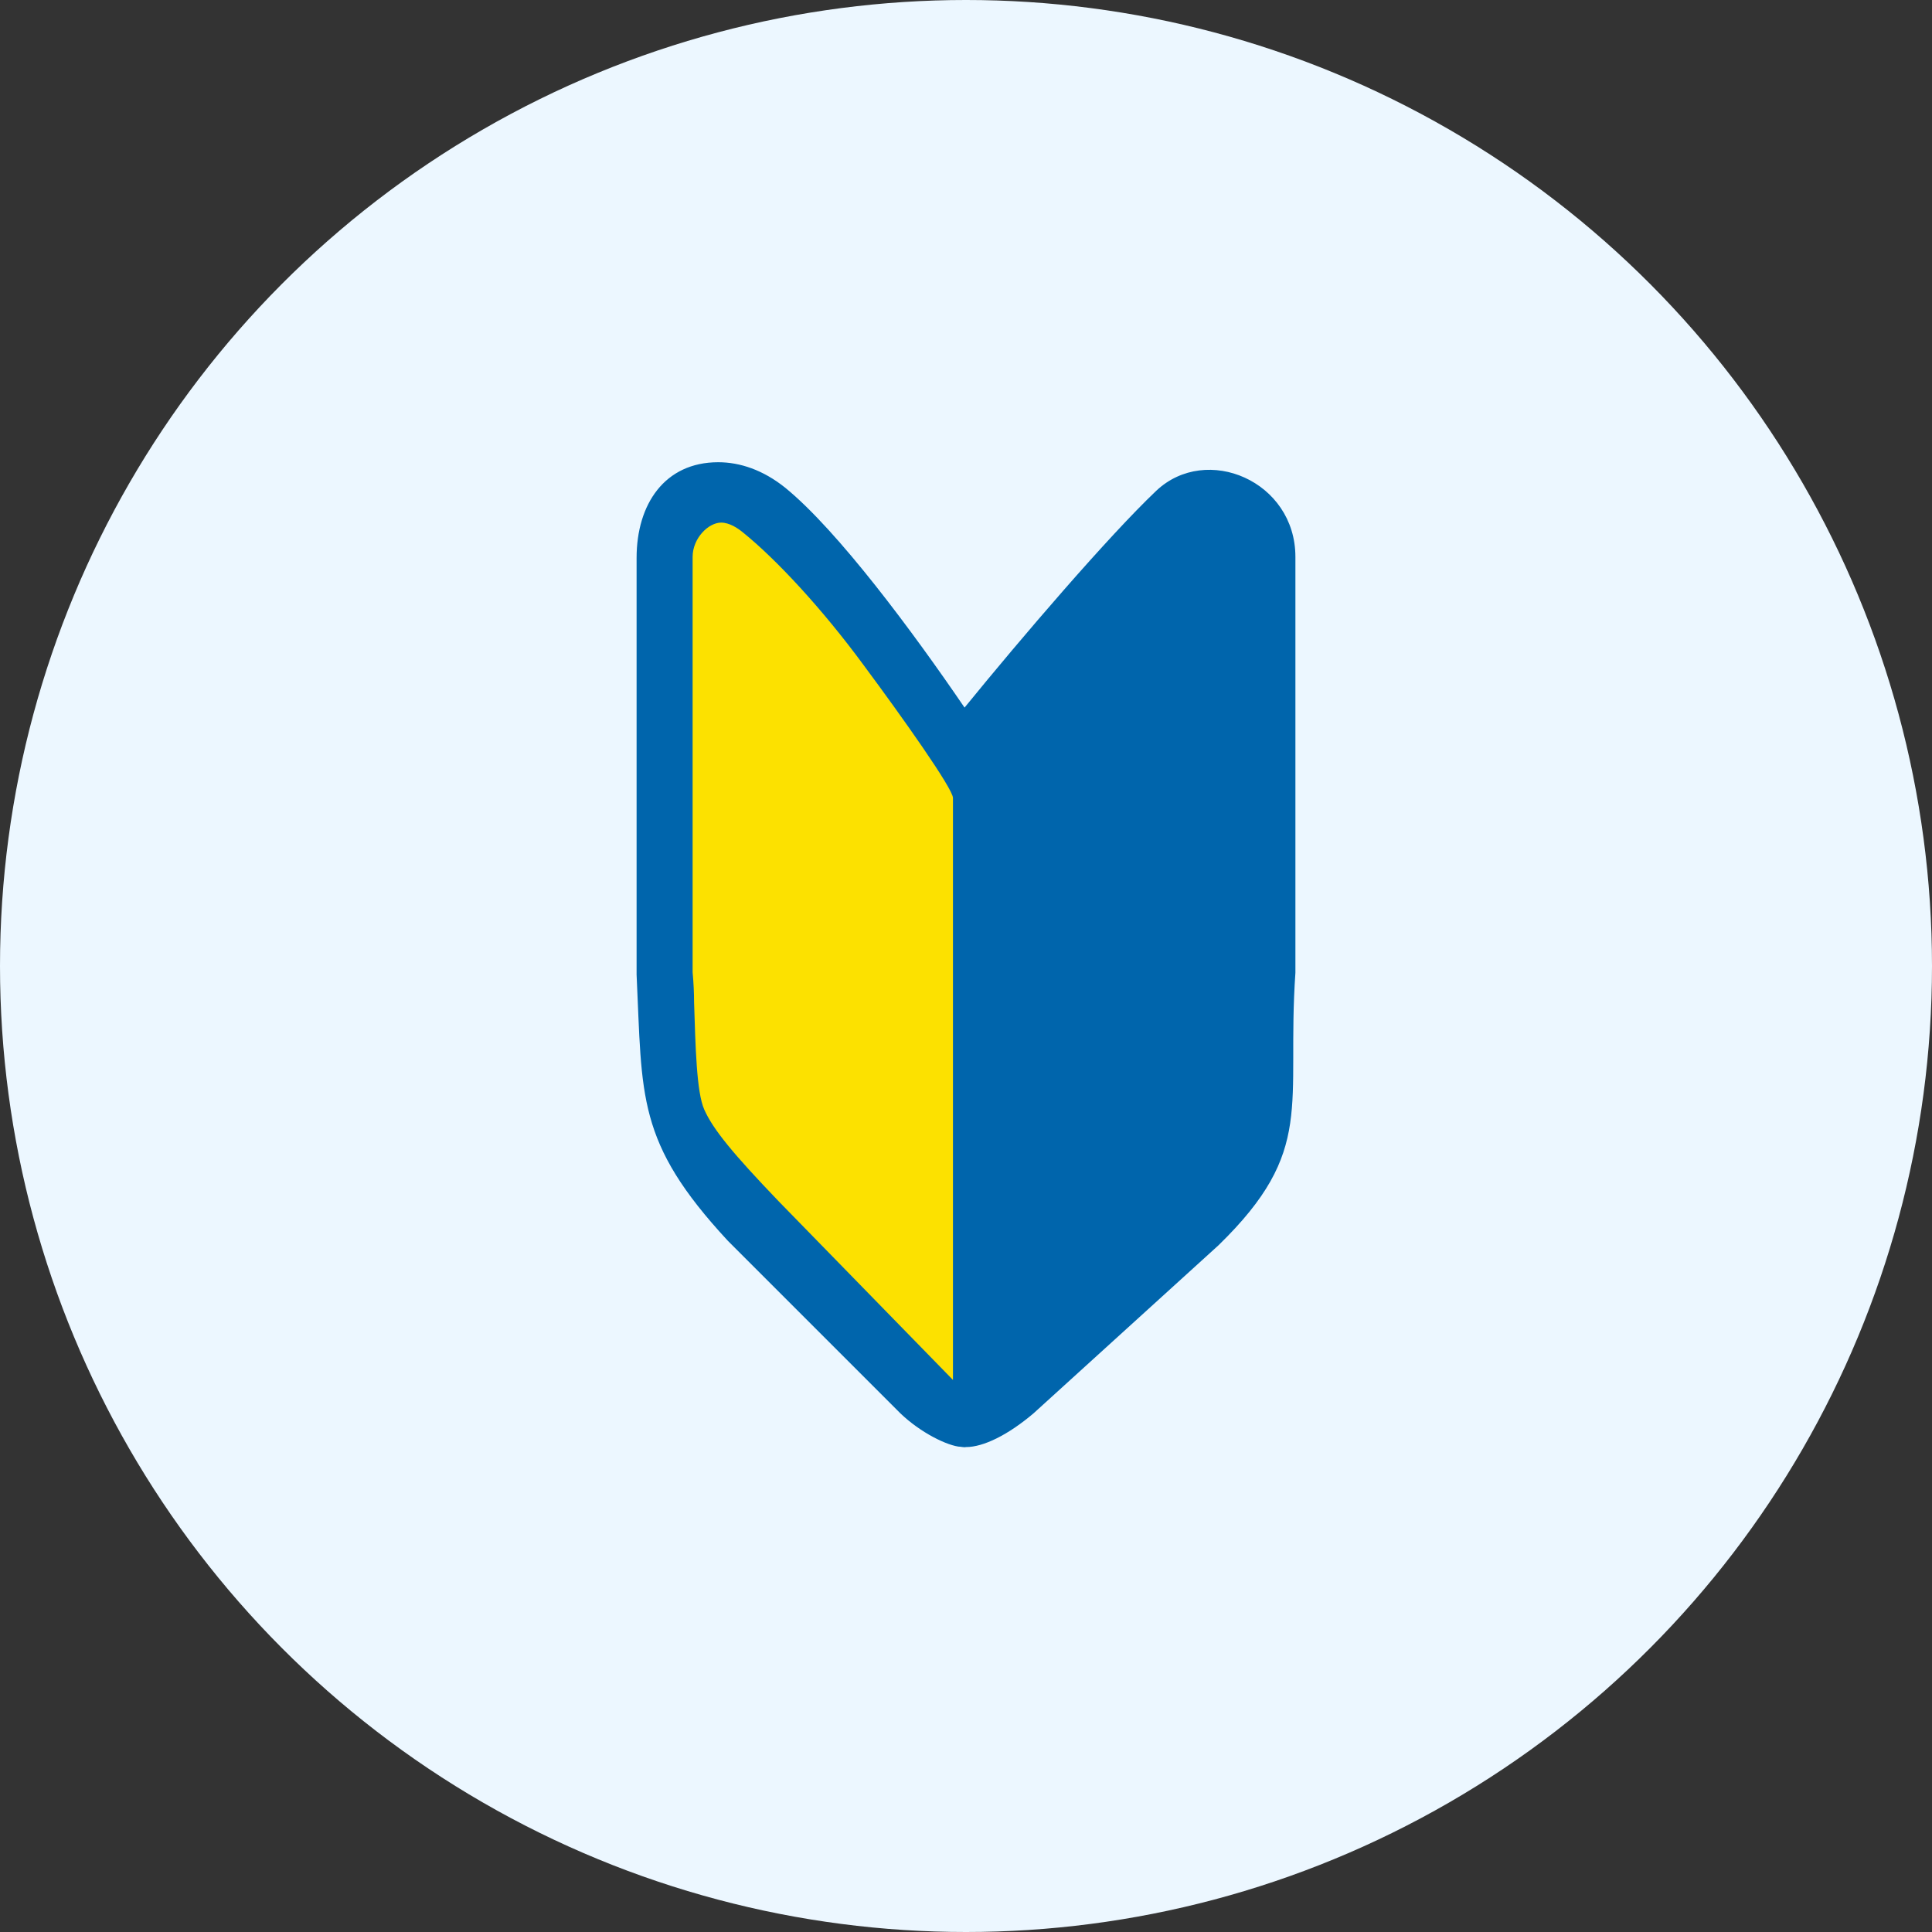 <?xml version="1.0" encoding="UTF-8"?>
<svg xmlns="http://www.w3.org/2000/svg" width="40" height="40" viewBox="0 0 40 40">
  <rect x="0" y="0" width="40" height="40" fill="#333333" stroke="none"/>
  <defs>
    <style>
      .cls-1 {
        fill: #0065ac;
      }

      .cls-2 {
        fill: #ecf7ff;
      }

      .cls-3 {
        fill: #fce100;
      }
    </style>
  </defs>
  <g id="_イヤー_1" data-name="レイヤー 1"/>
  <g id="_イヤー_2" data-name="レイヤー 2">
    <g id="layer1">
      <g>
        <circle class="cls-2" cx="20" cy="20" r="20"/>
        <polygon class="cls-3" points="21.28 17.1 20 29.51 14.06 23.39 13.66 10.49 16.21 10.82 21.28 17.1"/>
        <path class="cls-1" d="M23.94,10.16c-.99,.94-2.79,3.04-3.97,4.49-1.07-1.57-2.62-3.66-3.71-4.55-.46-.37-.94-.53-1.39-.53-1.11,0-1.69,.87-1.69,1.98v8.63c.12,2.53-.01,3.46,1.89,5.51l3.49,3.49c.4,.42,.97,.72,1.28,.77,.05,0,.11,.02,.16,.01,.36,0,.87-.25,1.4-.7l3.83-3.48c2.02-1.97,1.4-2.88,1.59-5.64V11.53c0-1.57-1.84-2.35-2.88-1.37Zm-4.21,18.41l-3.61-3.7c-.94-.98-1.36-1.49-1.54-1.9-.16-.36-.18-1.3-.21-2.22,0-.19-.01-.4-.03-.62V11.53c0-.39,.33-.71,.59-.71,.17,0,.34,.11,.46,.21,.68,.55,1.63,1.57,2.49,2.74,.81,1.09,1.85,2.56,1.85,2.75v12.05Z"/>
      </g>
    </g>
  </g>
</svg>